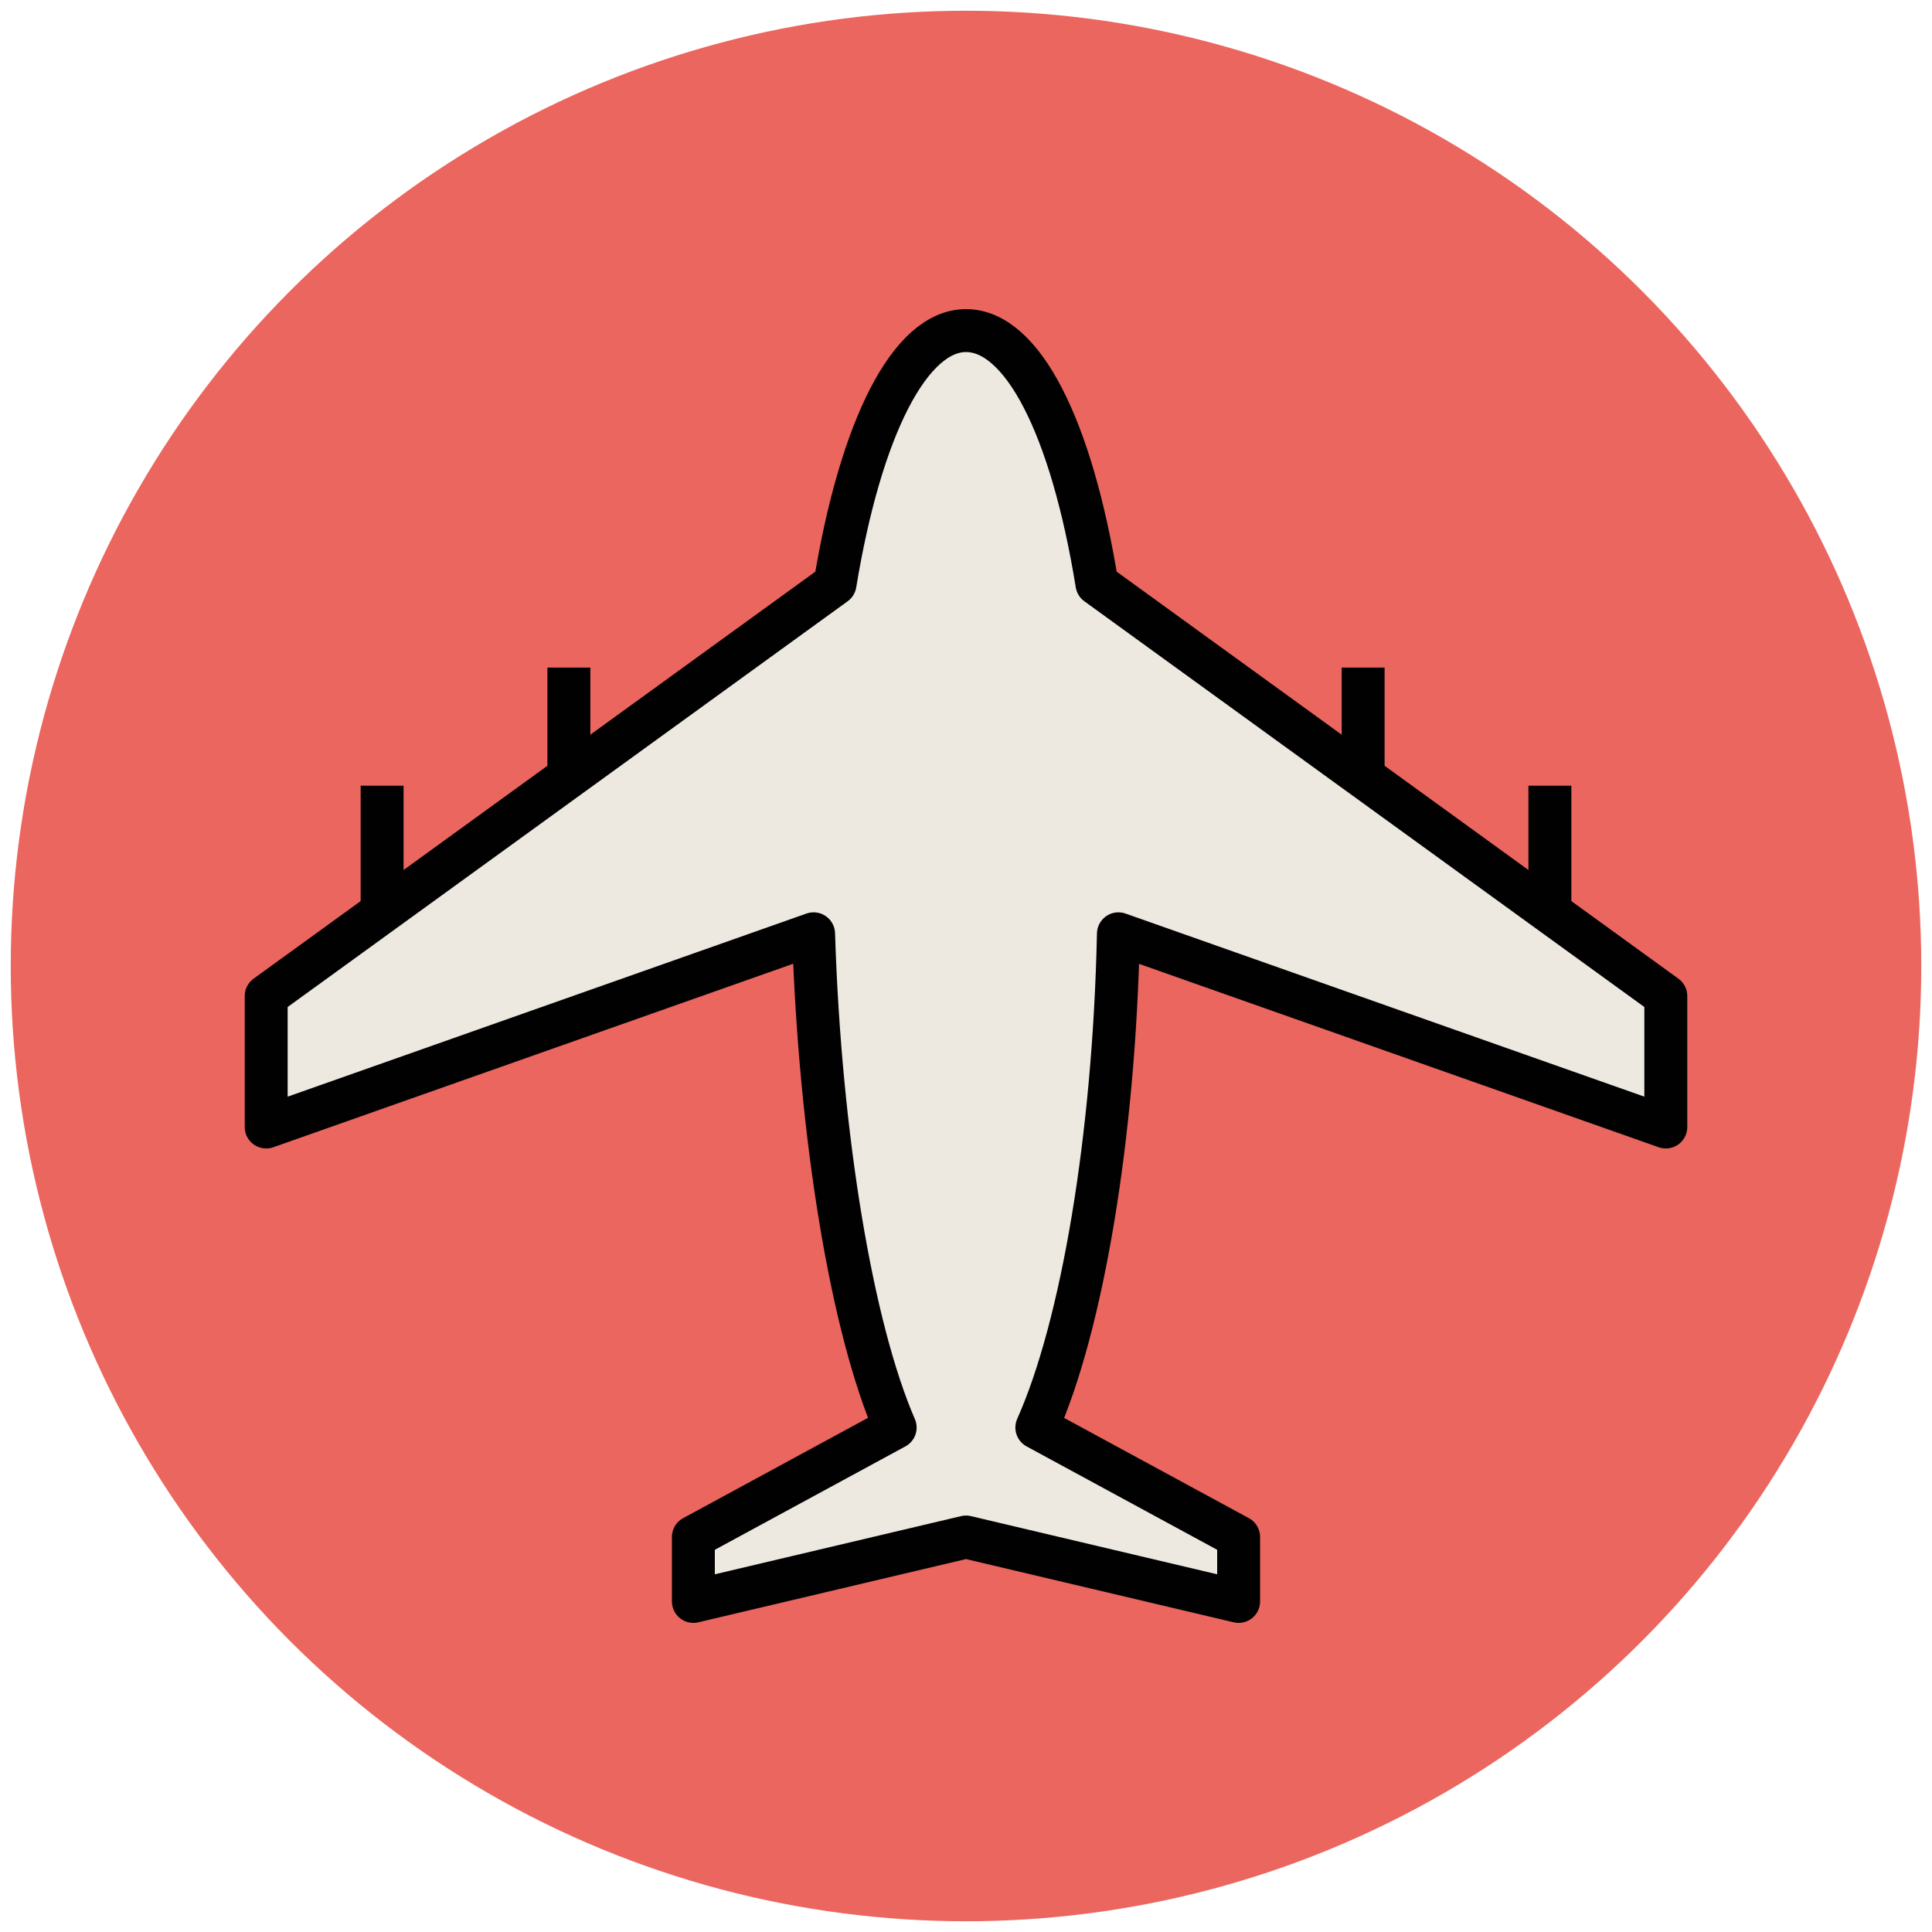 <?xml version="1.0" encoding="utf-8"?>
<!-- Generator: Adobe Illustrator 18.1.1, SVG Export Plug-In . SVG Version: 6.00 Build 0)  -->
<svg version="1.1" id="Layer_1" xmlns="http://www.w3.org/2000/svg" xmlns:xlink="http://www.w3.org/1999/xlink" x="0px" y="0px"
	 viewBox="0 0 90 90" enable-background="new 0 0 90 90" xml:space="preserve">
<g>
	<circle fill="#EB665F" cx="45" cy="45" r="44.5"/>
	<g>
		
			<line fill="none" stroke="#010101" stroke-width="2" stroke-linejoin="round" stroke-miterlimit="10" x1="63.5" y1="31.1" x2="63.5" y2="40.1"/>
		
			<line fill="none" stroke="#010101" stroke-width="2" stroke-linejoin="round" stroke-miterlimit="10" x1="72.2" y1="36.6" x2="72.2" y2="45.6"/>
	</g>
	<g>
		<g>
			
				<line fill="none" stroke="#010101" stroke-width="2" stroke-linejoin="round" stroke-miterlimit="10" x1="26.5" y1="31.1" x2="26.5" y2="40.1"/>
			
				<line fill="none" stroke="#010101" stroke-width="2" stroke-linejoin="round" stroke-miterlimit="10" x1="17.8" y1="36.6" x2="17.8" y2="45.6"/>
		</g>
		<path fill="#EDE9E0" stroke="#010101" stroke-width="2" stroke-linejoin="round" stroke-miterlimit="10" d="M77.6,52.5v-6.1
			L51.1,27.2c-1.2-7.4-3.5-11.8-6.1-11.8s-4.9,4.5-6.1,11.8L12.4,46.4v6.1l25.5-9c0.3,9.5,1.8,18.4,3.8,23l-9.4,5.1v3l12.7-3l12.7,3
			v-3l-9.4-5.1c2.1-4.7,3.6-13.5,3.8-23L77.6,52.5z"/>
	</g>
</g>
</svg>
